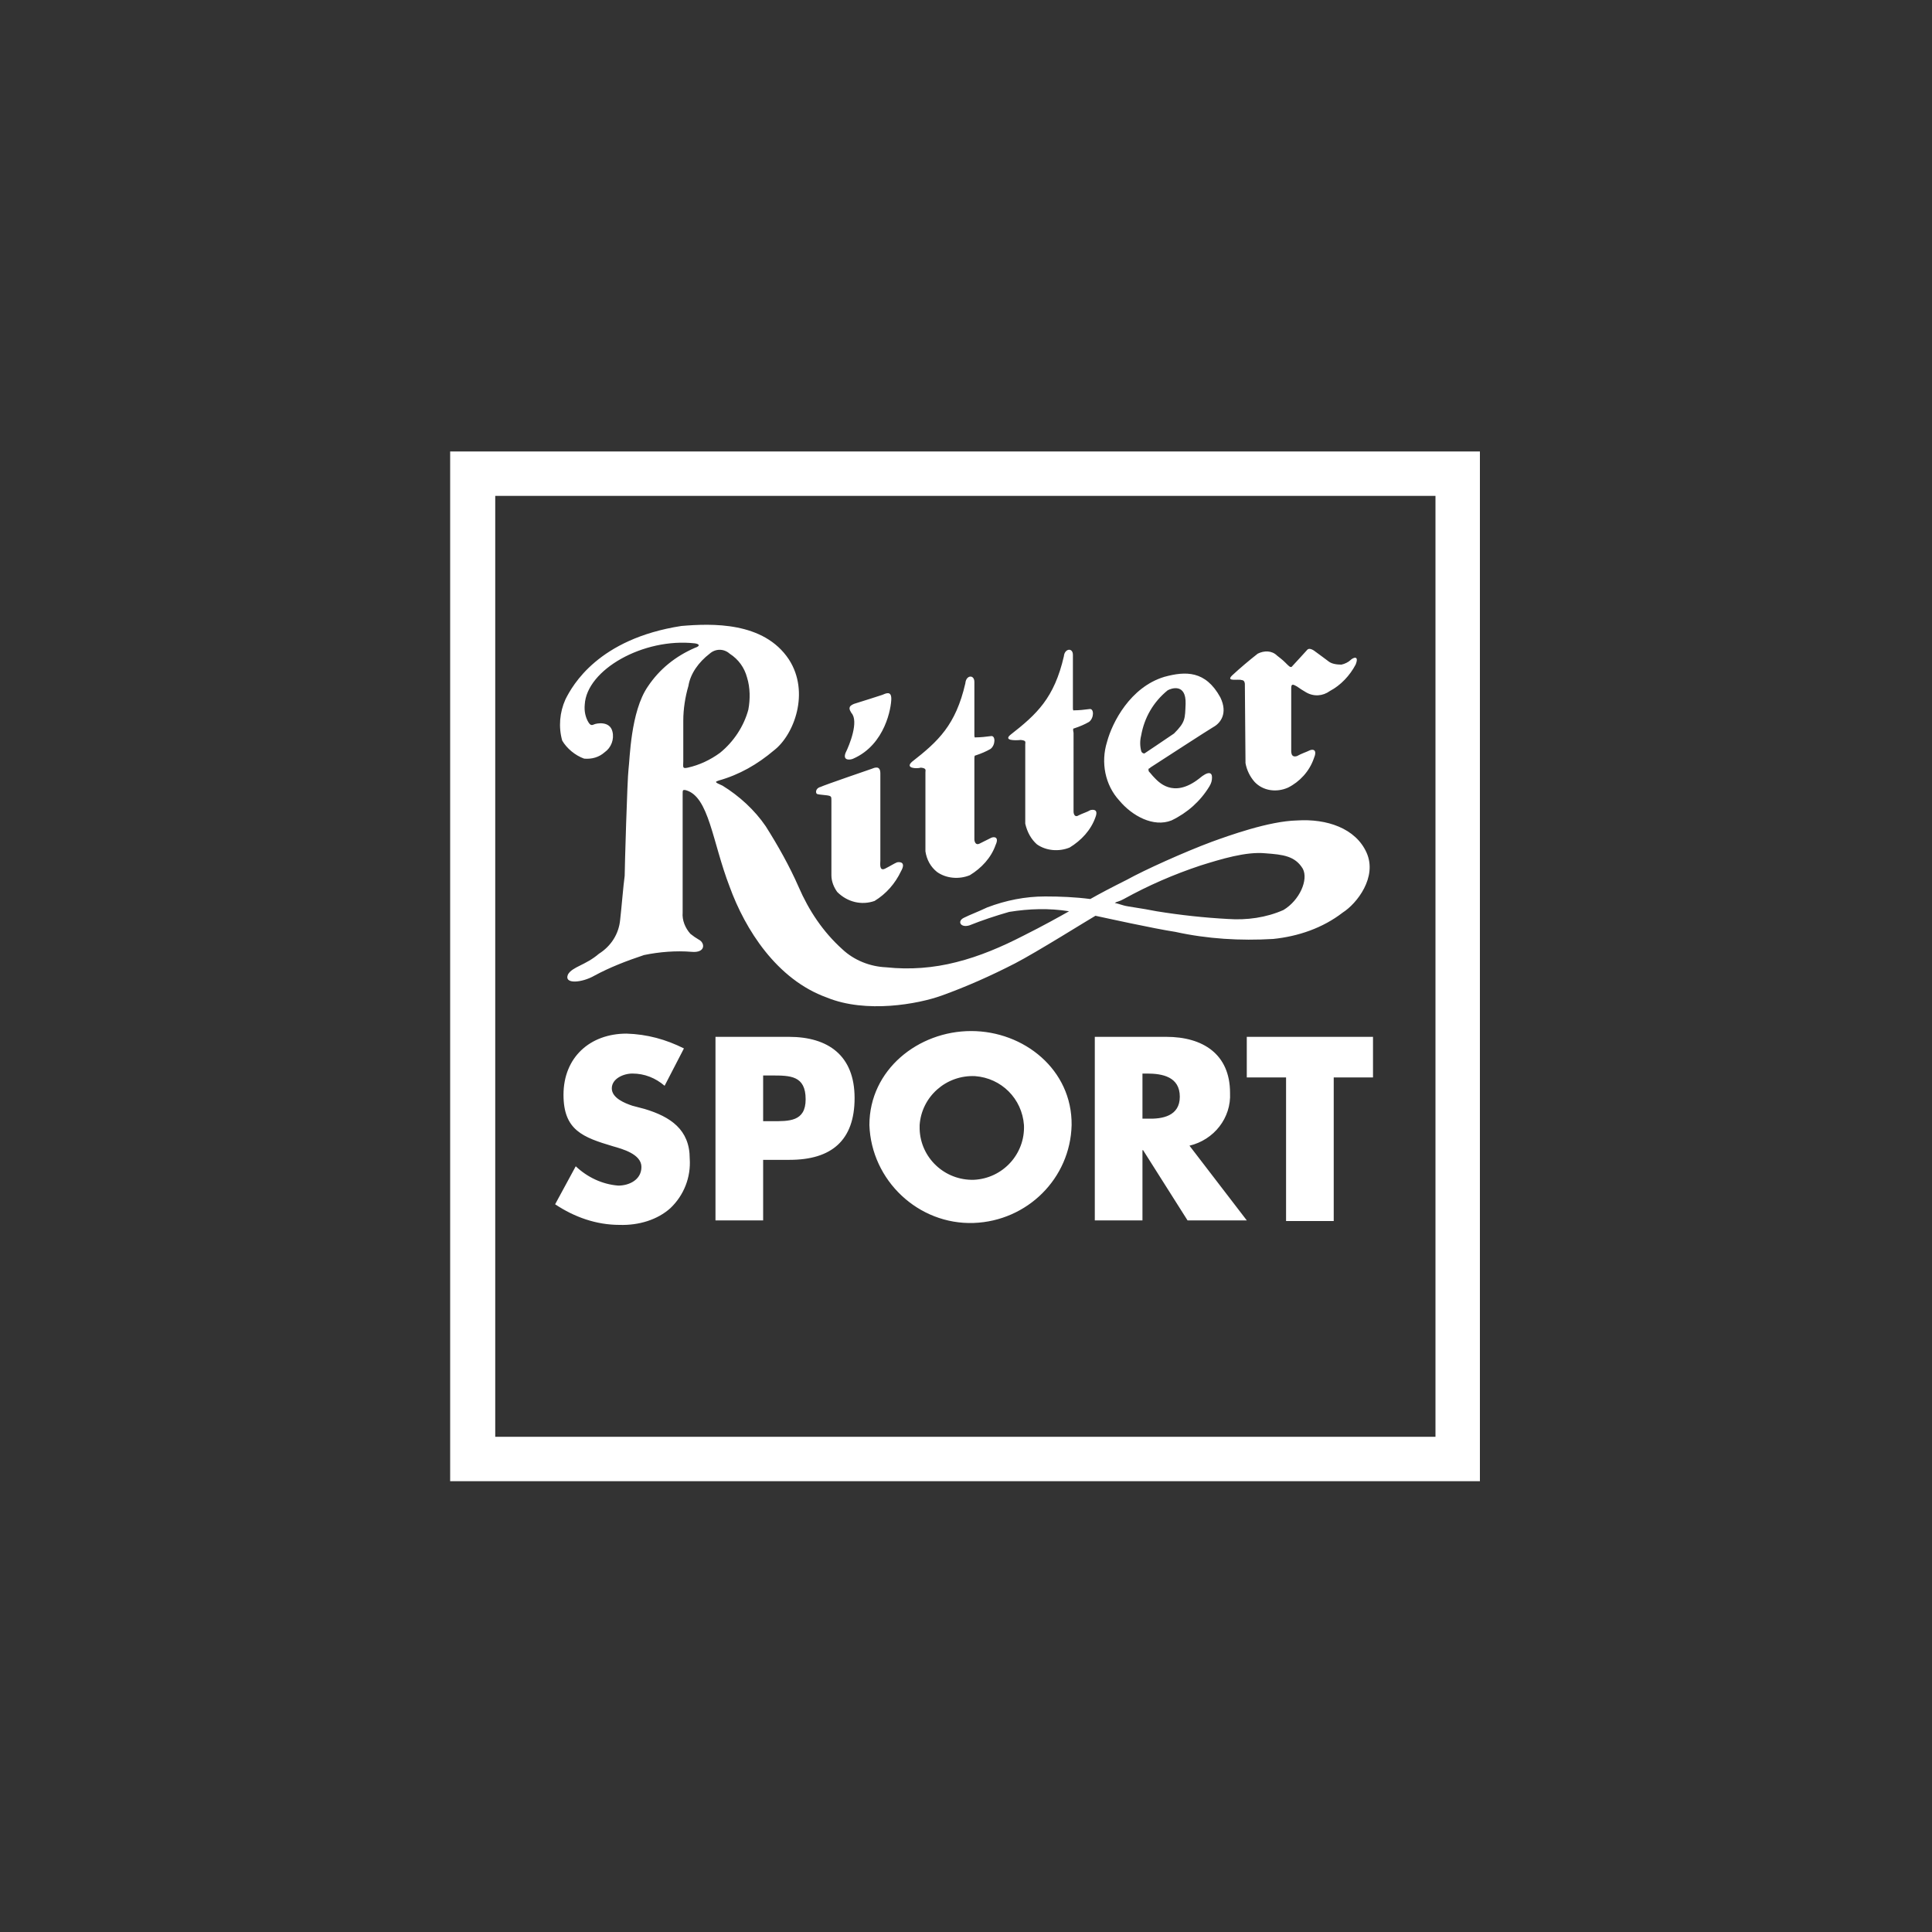 <?xml version="1.0" encoding="UTF-8"?>
<!-- Generator: Adobe Illustrator 27.6.1, SVG Export Plug-In . SVG Version: 6.00 Build 0)  -->
<svg xmlns="http://www.w3.org/2000/svg" xmlns:xlink="http://www.w3.org/1999/xlink" version="1.1" id="Ebene_1" x="0px" y="0px" viewBox="0 0 300 300" style="enable-background:new 0 0 300 300;" xml:space="preserve">
<rect x="0" y="0" width="300" height="300" fill="#333333" stroke="none"/>
<style type="text/css">
	.st0{fill:#FFFFFF;}
</style>
<g id="Ebene_1_00000006682282275591468290000002697485447490490522_">
	<g id="Logos">
	</g>
</g>
<g id="Logos_00000031888194957630673400000014669632039262554810_">
	<path class="st0" d="M69.9,70.1V230h159.9V70.1H69.9z M222.9,223.1h-146V77h146V223.1L222.9,223.1z M193.6,161h19.6v6.3h-6.1v22.3   h-7.4v-22.3h-6.1V161L193.6,161z M150.8,160.1c-8.2,0-15.8,6-15.8,14.6c0.3,8.6,7.6,15.5,16.2,15.2c8.3-0.3,15-6.9,15.2-15.2   C166.5,166.1,159,160.1,150.8,160.1L150.8,160.1z M150.8,183.2c-4.5-0.1-8.1-3.8-8-8.3c0-0.1,0-0.2,0-0.2c0.3-4.4,4.1-7.8,8.6-7.6   c4.1,0.3,7.3,3.5,7.6,7.6c0.2,4.5-3.3,8.3-7.8,8.5C150.9,183.2,150.8,183.2,150.8,183.2L150.8,183.2z M122.5,161h-11.4v28.5h7.4   v-9.4h4.1c6.5,0,10.1-3,10.1-9.6S128.6,161,122.5,161L122.5,161z M119.8,174.1h-1.3V167h1.3c2.9,0,5.3,0,5.3,3.7   C125.1,174.2,122.5,174.1,119.8,174.1L119.8,174.1z M191.3,104.9c1.3-1.2,2.6-2.3,4-3.4c1-0.5,2.2-0.5,3,0.3c0.9,0.7,1,0.8,1.6,1.4   c0.4,0.4,0.6,0.5,0.8,0.2c0.3-0.3,2.1-2.3,2.2-2.4c0.1-0.1,0.3-0.5,1.1,0c0.4,0.3,2.2,1.6,2.3,1.7c0.5,0.4,1.3,0.5,2,0.5   c0.5-0.1,1.1-0.4,1.4-0.7c0.4-0.4,1.4-0.8,0.8,0.7c-0.9,1.7-2.3,3.2-4,4.1c-1.1,0.8-2.5,0.9-3.7,0.2c-0.5-0.3-1-0.6-1.4-0.9   c-0.4-0.2-0.9-0.6-0.9,0.2v9.5c0,0.4-0.1,1.4,0.9,1.1c0.7-0.4,1.4-0.6,2-0.9c0.5-0.2,1.2-0.1,0.6,1.3c-0.7,2-2.2,3.6-4,4.5   c-1.8,0.8-3.9,0.5-5.2-0.9c-0.7-0.8-1.2-1.8-1.4-2.9c0-0.8-0.1-12.3-0.1-12.3s0-0.6-0.5-0.6C192.3,105.4,190.3,105.9,191.3,104.9   L191.3,104.9z M191,169.7c0-6-4.2-8.7-9.9-8.7H170v28.5h7.4v-10.9h0.1l6.9,10.9h9.2l-8.9-11.6C188.5,177,191.2,173.6,191,169.7   L191,169.7z M178.1,173.7h-0.7v-7h0.7c2.4,0,5.1,0.5,5.1,3.6C183.2,173.3,180.5,173.8,178.1,173.7L178.1,173.7z M127.4,122.2   c0.6-0.3,7.9-2.8,7.9-2.8c0.5-0.2,1.4-0.6,1.4,0.7c0,0,0,13.1,0,13.5c0,0.5-0.2,1.7,0.7,1.3c1-0.5,1.4-0.8,1.9-1   c0.5-0.1,1.4,0,0.6,1.4c-0.9,1.9-2.3,3.5-4.1,4.6c-2,0.7-4.2,0.2-5.8-1.4c-0.5-0.7-0.9-1.6-0.9-2.6c0-0.5,0-11.6,0-11.6   c0-0.6,0-0.7-0.7-0.8c-0.7-0.1-1.2-0.1-1.5-0.2S126.6,122.4,127.4,122.2z M90.7,117.8c1.2,0.1,2.3-0.2,3.2-1c1-0.7,1.5-2,1.2-3.2   c-0.4-1.7-2.5-1.3-2.9-1.1c-0.4,0.2-0.6,0-0.8-0.3c-0.5-0.8-0.7-1.8-0.6-2.8c0.3-5.4,9.1-10.4,17.1-9.5c0.7,0.1,0.9,0.4,0,0.7   c-3,1.3-5.5,3.3-7.3,6c-2.7,3.9-2.8,11.4-3,12.8C97.4,120.9,97,135,97,136c-0.2,1.4-0.5,5.1-0.7,6.8c-0.2,2.2-1.4,4.1-3.3,5.3   c-2.1,1.8-4.1,2-4.8,3.2c-0.7,1.6,2.2,1.3,4.1,0.2c2.4-1.3,5-2.3,7.7-3.2c2.4-0.5,5-0.7,7.4-0.5c2.2,0.2,2.1-1.4,1.1-1.9   c-0.5-0.3-0.8-0.5-1.3-0.9c-0.8-0.9-1.3-2.1-1.2-3.3v-18.4c0-0.6,0-0.7,0.5-0.6c3.6,1,4.1,8,6.8,15c2.4,6.6,7.3,14.4,15.1,17.2   c6.1,2.5,14.2,1,17.8-0.3c3.9-1.4,7.7-3.1,11.4-5c3.3-1.7,11.6-6.9,12.5-7.4c1.4,0.3,9.1,2,12.4,2.5c5,1.1,10.1,1.4,15.2,1.1   c3.9-0.4,7.7-1.7,10.8-4.1c2.2-1.4,5.4-5.5,3.7-9.3s-6.2-5.3-10.8-5c-4.4,0.1-10.7,2.4-13.2,3.3c-4.3,1.6-10.5,4.4-13.2,5.9   c-2.4,1.2-4.3,2.2-5.7,3c-2.3-0.3-4.7-0.4-7-0.4c-3.1,0-6.1,0.6-9,1.7c-1.7,0.8-2.6,1.1-3.6,1.6c-1.1,0.5-0.6,1.6,0.8,1.2   c2-0.8,4.1-1.5,6.2-2.1c3.1-0.5,6.2-0.6,9.3-0.1c-1.4,0.8-4.1,2.3-7.1,3.8c-3.3,1.7-6.8,3.2-10.4,4.1c-3.5,0.9-7.2,1.2-10.9,0.8   c-2.5-0.1-5-1.1-6.8-2.8c-3-2.7-5.2-6-6.8-9.7c-1.4-3.2-3.2-6.4-5.1-9.4c-1.7-2.5-4.1-4.7-6.7-6.3c-1.4-0.6-1.1-0.6-0.6-0.8   c3.2-0.9,6-2.5,8.6-4.7c3.1-2.4,5.6-9,2.3-14.1c-3.9-5.9-12-5.6-16.7-5.2c-12.9,2-16.9,9.2-18,11.4c-0.9,2-1.1,4.3-0.5,6.4   C88,116.2,89.3,117.3,90.7,117.8L90.7,117.8z M174.5,139.6c3.8-2.1,7.7-3.8,11.9-5.2c3.2-1,7.1-2.2,10.1-1.9   c2.7,0.2,4.6,0.4,5.8,2.4c0.9,1.7-0.5,4.9-3,6.4c-2.7,1.2-5.7,1.6-8.6,1.4c-3.7-0.2-7.4-0.6-11.1-1.2c-2.5-0.5-4.4-0.7-5.1-0.9   c-0.6-0.2-1.4-0.4-1.4-0.4C173.4,140,173.8,140,174.5,139.6L174.5,139.6z M110.2,101.5c0.9-0.8,2.2-0.8,3.1,0   c1.4,0.9,2.3,2.2,2.7,3.7c0.5,1.6,0.5,3.4,0.2,5c-0.7,2.6-2.3,5-4.4,6.7c-1.5,1.1-3.2,1.9-5,2.3c-0.9,0.2-0.7-0.1-0.7-1   s0-4.4,0-6.3c0-1.8,0.3-3.7,0.8-5.4C107.2,104.6,108.5,102.8,110.2,101.5z M96.2,190.2c-3.6,0-7-1.2-10-3.2l3.2-5.9   c1.8,1.7,4.1,2.8,6.6,3c1.7,0,3.6-0.9,3.6-2.9s-3-2.8-4.4-3.2c-4.7-1.4-7.7-2.5-7.7-8c0-5.8,4.1-9.5,9.8-9.5   c3.2,0.1,6.1,0.9,8.9,2.3l-3,5.8c-1.4-1.2-3.1-1.9-5-1.9c-1.4,0-3.2,0.8-3.2,2.3s2,2.3,3.2,2.7l1.9,0.5c4,1.2,7,3.2,7,7.7   c0.2,2.9-0.9,5.7-3,7.7C102.1,189.4,99.2,190.3,96.2,190.2z M131.3,116.9c0.6-1.2,2.1-4.9,0.9-6.2c-0.3-0.5-0.6-1,0.4-1.4   c0.7-0.2,4.4-1.4,4.4-1.4c0.5-0.2,1.4-0.7,1.4,0.6c0,1.3-0.9,7.1-5.9,9.3C132.1,118,130.8,118.2,131.3,116.9L131.3,116.9z    M156.9,114.1c4.1-3.2,6.8-5.7,8.3-12.2c0.1-1.2,1.4-1.4,1.4-0.2c0,0.5,0,0.7,0,0.9v7.3c0,0.2,0,0.5,0.2,0.4c0.8,0,1.6-0.1,2.4-0.2   c0.7-0.1,0.7,1.4-0.1,2c-0.7,0.4-1.4,0.7-2.3,1c-0.2,0-0.2,0.2-0.1,0.7V126c0,0.4,0.2,1,0.8,0.6c0.6-0.3,1.3-0.5,1.8-0.8   c0.4-0.1,1.3-0.2,0.8,1.1c-0.7,2-2.2,3.6-4,4.7c-1.7,0.7-3.7,0.5-5.1-0.5c-0.9-0.8-1.5-1.9-1.8-3.2c0-0.7,0-11.9,0-12.3   s0.2-0.6-0.7-0.7C157.6,115,155.8,115,156.9,114.1L156.9,114.1z M181.9,127.4c2.5-1.2,4.5-3,5.9-5.3c0.3-0.5,0.4-0.9,0.4-1.4   c0-0.8-0.6-1-2,0.2c-4.1,3.2-6.4,0.4-7-0.2c-0.3-0.3-0.5-0.6-0.8-0.9c-0.1-0.2-0.1-0.5,0.1-0.5c0,0,0.1,0,0.1-0.1   c1.7-1.1,9.1-5.9,9.8-6.3c1.1-0.6,2.3-2.1,1.1-4.6c-2.3-4.2-5.4-4.1-8.7-3.2c-5.3,1.6-8.1,7.1-8.9,10.1c-1,3.2-0.3,6.7,1.9,9.1   C175.8,126.7,179.1,128.5,181.9,127.4L181.9,127.4z M177.2,114.2c0.5-2.8,1.9-5.2,4.1-7c0.5-0.3,2.9-1.2,2.8,2.1   c-0.1,2.3,0,2.8-1.8,4.6c-1.3,0.9-4.6,3.1-4.6,3.1s-0.4,0-0.5-0.4C177,115.8,177,115,177.2,114.2L177.2,114.2z M141.6,118.3   c4.1-3.2,6.8-5.7,8.3-12.2c0.1-1.3,1.4-1.4,1.4-0.2c0,0.5,0,0.7,0,0.9v7.3c0,0.2,0,0.5,0.2,0.4c0.8,0,1.6-0.1,2.4-0.2   c0.7-0.1,0.7,1.4-0.1,2c-0.7,0.4-1.4,0.7-2.3,1c-0.2,0-0.2,0.2-0.2,0.7v12.3c0,0.4,0.2,1,0.8,0.7l1.8-0.9c0.4-0.2,1.3-0.2,0.7,1.1   c-0.7,2-2.2,3.6-4,4.7c-1.7,0.7-3.7,0.5-5.1-0.5c-1-0.8-1.6-1.9-1.8-3.2c0-0.7,0-12,0-12.3s0.2-0.6-0.7-0.7   C142.3,119.4,140.5,119.3,141.6,118.3L141.6,118.3z"></path>
</g>
</svg>
